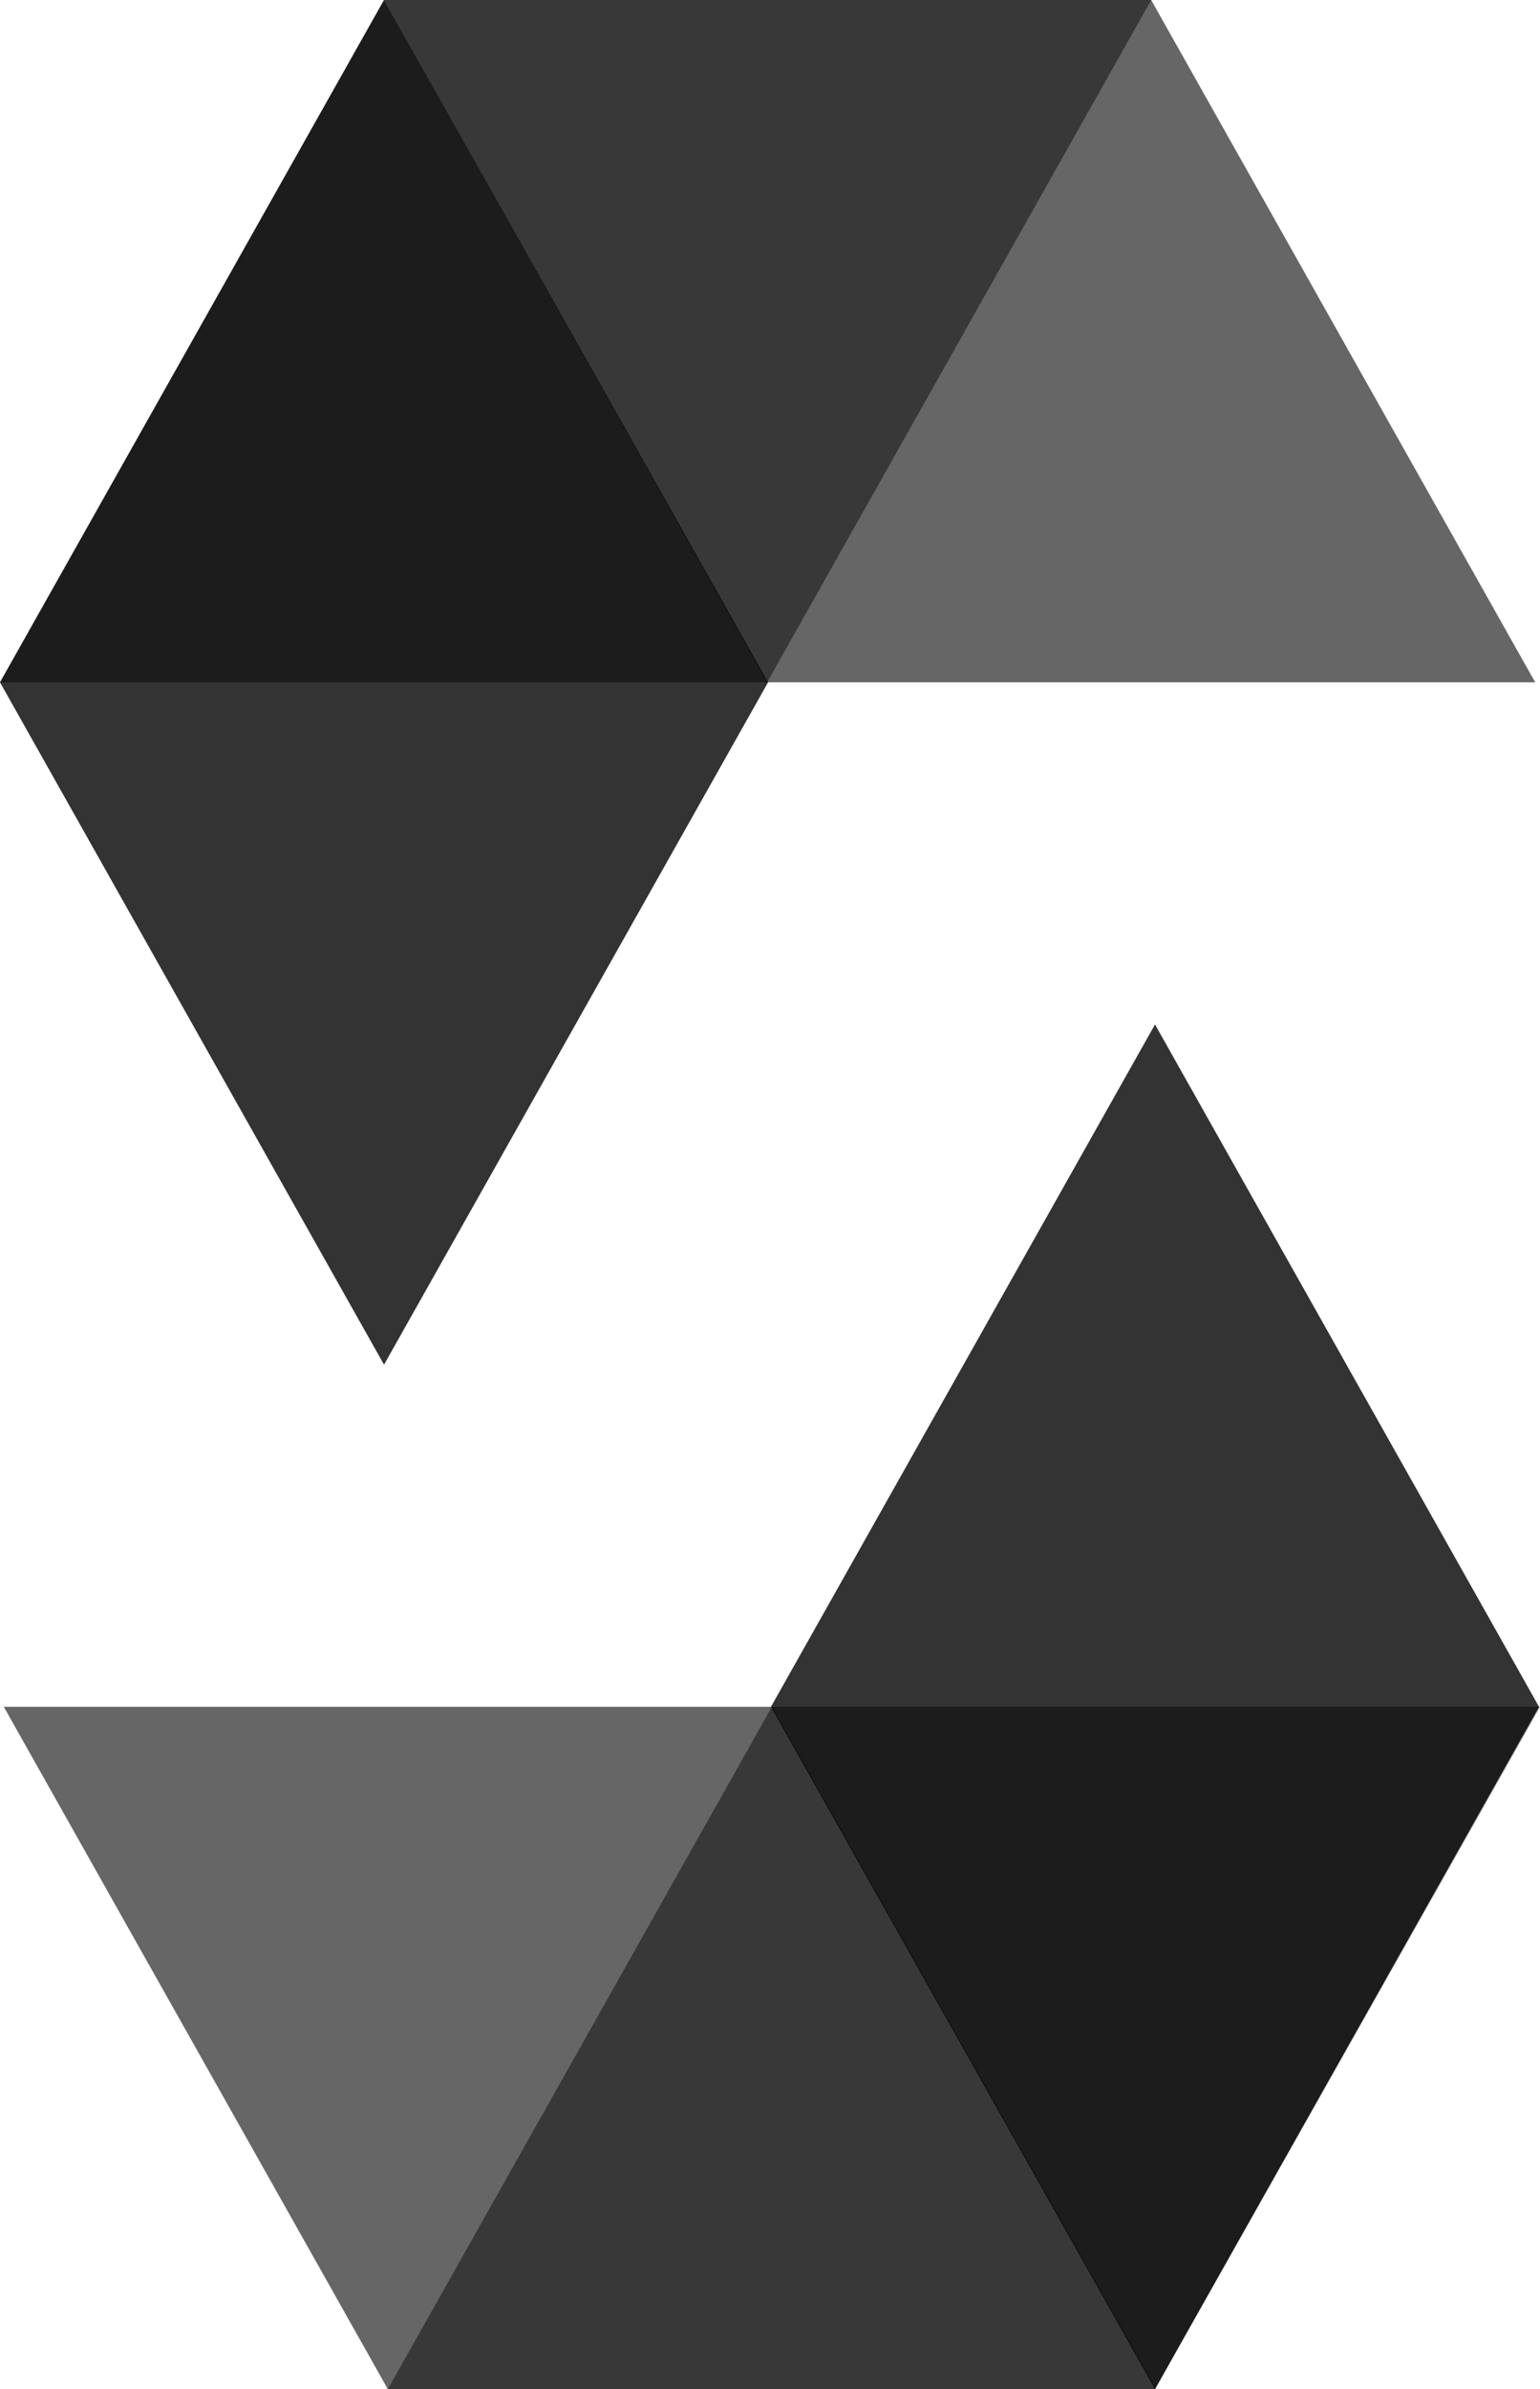 <svg id="Group_105406" data-name="Group 105406" xmlns="http://www.w3.org/2000/svg" width="34.856" height="54.058" viewBox="0 0 34.856 54.058">
  <path id="Path_78351" data-name="Path 78351" d="M26.056,0,17.363,15.439H0L8.692,0H26.056" opacity="0.45"/>
  <path id="Path_78352" data-name="Path 78352" d="M48.871,15.439H66.256L57.563,0H40.2Z" transform="translate(-31.508)" opacity="0.6"/>
  <path id="Path_78353" data-name="Path 78353" d="M8.692,30.878l8.692-15.439L8.692,0,0,15.439Z" opacity="0.8"/>
  <path id="Path_78354" data-name="Path 78354" d="M40.6,194.039,49.292,178.6H66.677l-8.714,15.439H40.6" transform="translate(-31.821 -139.981)" opacity="0.45"/>
  <path id="Path_78355" data-name="Path 78355" d="M17.785,178.6H.4l8.692,15.439H26.477Z" transform="translate(-0.314 -139.981)" opacity="0.6"/>
  <path id="Path_78356" data-name="Path 78356" d="M89.392,107.2,80.7,122.639l8.692,15.439,8.692-15.439Z" transform="translate(-63.25 -84.02)" opacity="0.8"/>
</svg>
